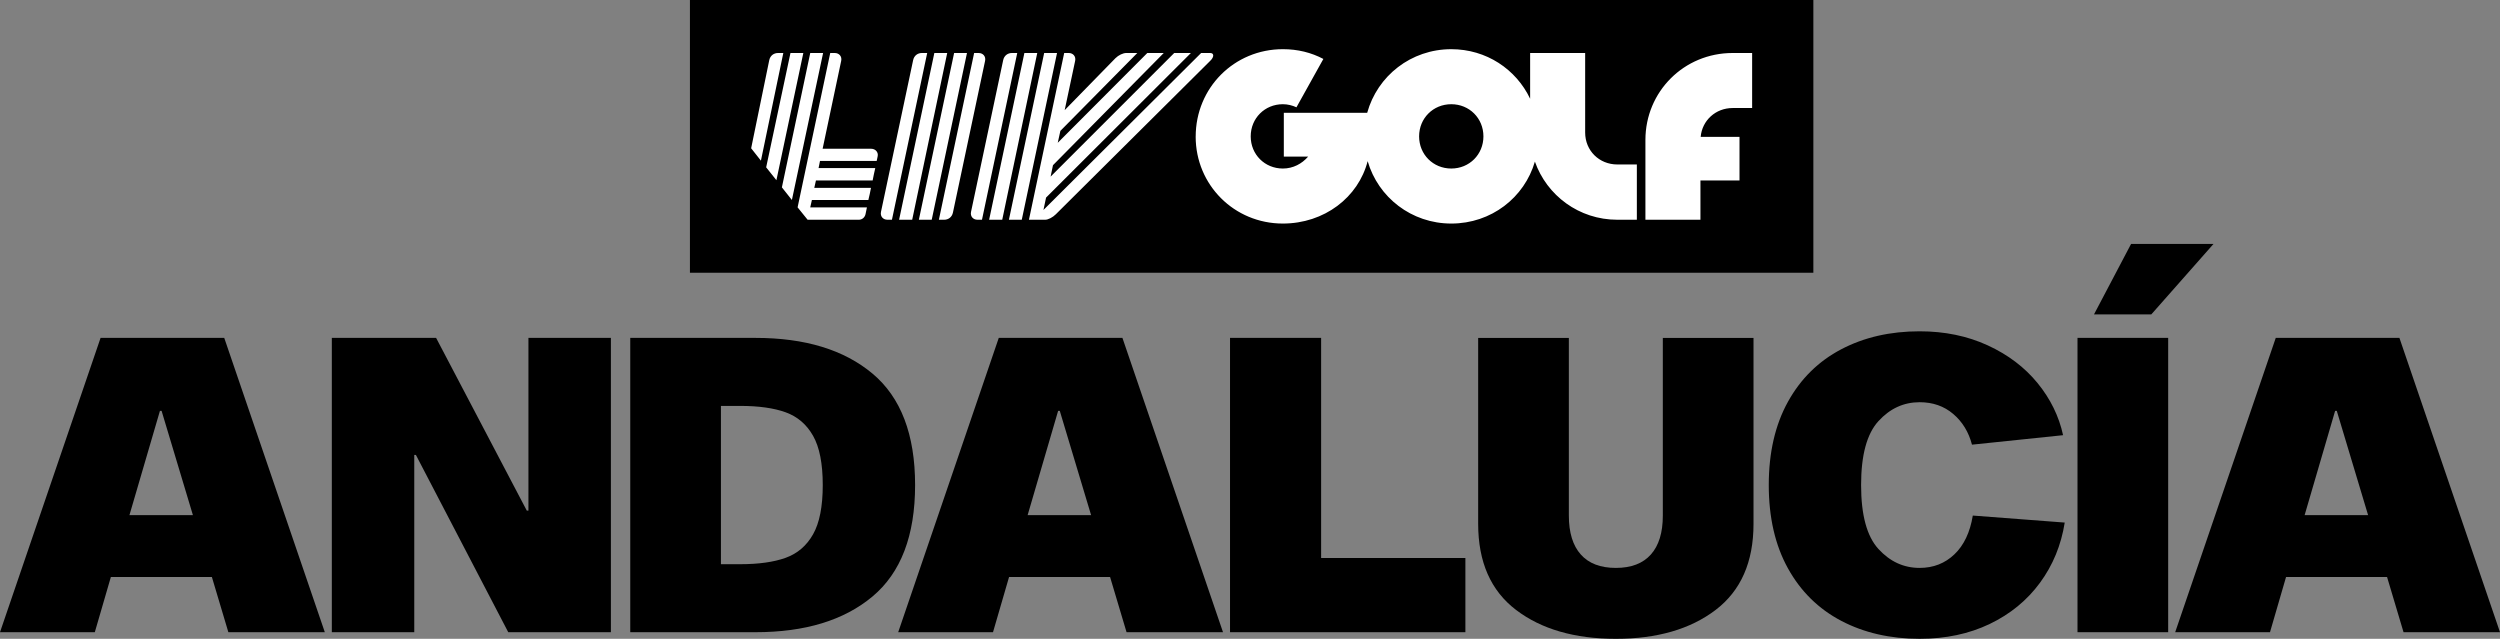 <?xml version="1.0" encoding="UTF-8"?>
<svg id="Layer_1" xmlns="http://www.w3.org/2000/svg" version="1.1" viewBox="0 0 306.279 78.26">
  <rect x="0" y="0" width="306.279" height="78.26" fill="#808080" stroke="none"/>
  <!-- Generator: Adobe Illustrator 29.2.1, SVG Export Plug-In . SVG Version: 2.1.0 Build 116)  -->
  <defs>
    <style>
      .st0 {
        fill: #fff;
      }
    </style>
  </defs>
  <g>
    <path d="M39.794,77.453h-11.817l-2.02-6.767h-12.373l-1.969,6.767H0l12.322-36.057h15.15l12.322,36.057ZM19.594,50.335l-3.737,12.776h7.777l-3.838-12.776h-.202Z"/>
    <path d="M64.741,41.396h10.1v36.057h-12.575l-11.312-21.715h-.202v21.715h-10.1v-36.057h12.776l11.11,21.159h.202v-21.159Z"/>
    <path d="M92.566,41.396c6.06,0,10.832,1.456,14.317,4.368,3.484,2.912,5.227,7.466,5.227,13.66s-1.742,10.748-5.227,13.66c-3.485,2.912-8.257,4.368-14.317,4.368h-15.352v-36.057h15.352ZM90.697,69.121c2.255,0,4.107-.261,5.555-.783,1.447-.521,2.567-1.481,3.358-2.879.791-1.396,1.187-3.408,1.187-6.034s-.396-4.638-1.187-6.035c-.792-1.396-1.911-2.355-3.358-2.878-1.448-.521-3.3-.783-5.555-.783h-2.374v19.393h2.374Z"/>
    <path d="M149.833,77.453h-11.817l-2.02-6.767h-12.373l-1.969,6.767h-11.615l12.322-36.057h15.15l12.322,36.057ZM129.633,50.335l-3.737,12.776h7.777l-3.838-12.776h-.202Z"/>
    <path d="M179.527,68.363v9.09h-28.835v-36.057h11.161v26.967h17.675Z"/>
    <path d="M214.826,64.172c0,4.68-1.549,8.198-4.646,10.555-3.098,2.356-7.171,3.534-12.221,3.534s-9.124-1.178-12.221-3.534c-3.098-2.356-4.646-5.875-4.646-10.555v-22.775h11.11v21.766c0,2.087.488,3.678,1.465,4.771.976,1.095,2.406,1.642,4.292,1.642s3.315-.547,4.292-1.642c.976-1.094,1.464-2.685,1.464-4.771v-21.766h11.11v22.775Z"/>
    <path d="M252.953,64.02c-.438,2.761-1.448,5.219-3.03,7.373-1.583,2.154-3.636,3.838-6.161,5.05s-5.387,1.817-8.585,1.817c-3.603,0-6.801-.731-9.595-2.196s-4.974-3.61-6.54-6.438-2.348-6.229-2.348-10.201.783-7.373,2.348-10.201,3.745-4.975,6.54-6.438c2.794-1.465,5.992-2.197,9.595-2.197,3.063,0,5.841.573,8.333,1.717,2.491,1.146,4.528,2.686,6.11,4.621,1.582,1.937,2.626,4.065,3.131,6.389l-11.161,1.161c-.404-1.548-1.17-2.803-2.298-3.763-1.128-.959-2.5-1.438-4.116-1.438-1.953,0-3.636.774-5.05,2.322-1.414,1.55-2.121,4.159-2.121,7.828s.707,6.279,2.121,7.827c1.414,1.549,3.097,2.323,5.05,2.323,1.683,0,3.106-.556,4.267-1.667,1.162-1.11,1.911-2.692,2.248-4.746l11.261.858Z"/>
    <path d="M265.627,41.396v36.057h-11.11v-36.057h11.11ZM261.083,29.882h10.1l-7.625,8.636h-7.02l4.545-8.636Z"/>
    <path d="M306.279,77.453h-11.817l-2.02-6.767h-12.373l-1.969,6.767h-11.615l12.322-36.057h15.15l12.322,36.057ZM286.08,50.335l-3.737,12.776h7.777l-3.838-12.776h-.202Z"/>
  </g>
  <g>
    <polygon points="84.525 0 84.525 33.414 222.157 33.414 222.157 0 84.525 0 84.525 0"/>
    <path class="st0" d="M118.466,6.493h-1.576l-4.319,20.429h1.576l4.319-20.429h0ZM92.025,18.166l1.197,1.518,2.743-13.191h-.642c-.525,0-.963.321-1.08.876l-2.218,10.798h0ZM93.864,20.501l1.255,1.576,3.298-15.584h-1.576l-2.977,14.008h0ZM95.79,22.953l1.226,1.547,3.823-18.007h-1.576l-3.473,16.46h0ZM97.716,25.404l1.226,1.518h6.275c.409,0,.73-.292.817-.671l.175-.846h-6.946l.204-.905h6.917c.117-.467.233-.992.321-1.488h-6.946l.204-.905h6.946c.088-.496.204-.992.321-1.518h-6.946l.175-.876h6.946l.117-.554c.117-.496-.263-.934-.788-.934h-5.954l2.276-10.769c.117-.554-.263-.963-.788-.963h-.555l-3.998,18.911h0ZM107.931,25.958c-.117.554.263.963.788.963h.554l4.319-20.429h-.642c-.525,0-.963.321-1.08.876l-3.94,18.59h0ZM110.149,26.922h1.605l4.29-20.429h-1.576l-4.319,20.429h0ZM115.022,26.922h.642c.525,0,.963-.321,1.08-.875l3.94-18.59c.117-.554-.263-.963-.788-.963h-.554l-4.319,20.429h0ZM118.962,25.958c-.117.554.263.963.788.963h.554l4.319-20.429h-.642c-.525,0-.963.321-1.08.876l-3.94,18.59h0ZM121.18,26.922h1.605l4.29-20.429h-1.576l-4.319,20.429h0ZM123.603,26.922h1.576l4.319-20.429h-1.576l-4.319,20.429h0ZM126.054,26.922h1.985c.379,0,.934-.292,1.313-.671l18.911-18.795c.496-.467.496-.963,0-.963h-1.109l-19.32,19.232.321-1.518,17.744-17.715h-2.043l-15.146,15.147.292-1.401,13.571-13.746h-2.014l-10.973,11.002.321-1.459,9.426-9.543h-1.342c-.409,0-.963.263-1.342.642l-6.216,6.362,1.284-6.041c.117-.554-.263-.963-.788-.963h-.554l-4.319,20.429h0ZM146.483,16.736c0,5.924,4.728,10.652,10.681,10.652,5.078,0,9.251-3.21,10.39-7.646,1.284,4.436,5.37,7.646,10.244,7.646,4.903,0,8.959-3.181,10.244-7.588,1.459,4.144,5.399,7.121,10.098,7.121h2.393v-6.771h-2.393c-2.218,0-3.94-1.693-3.94-3.911V6.493h-6.741v5.603c-1.722-3.619-5.37-6.07-9.66-6.07-4.932,0-9.047,3.269-10.302,7.792h-10.214v5.37h2.977c-.759.876-1.839,1.459-3.094,1.459-2.218,0-3.94-1.722-3.94-3.94s1.722-3.94,3.94-3.94c.584,0,1.167.146,1.664.379l3.298-5.924c-1.488-.788-3.152-1.197-4.961-1.197-5.954,0-10.681,4.728-10.681,10.71h0ZM173.857,16.707c0-2.218,1.722-3.94,3.94-3.94s3.94,1.722,3.94,3.94-1.722,3.94-3.94,3.94-3.94-1.722-3.94-3.94h0ZM201.582,26.922h6.742v-4.815h4.786v-5.341h-4.757c.175-2.014,1.839-3.531,3.911-3.531h2.393v-6.742h-2.393c-5.954,0-10.681,4.728-10.681,10.652v9.777h0Z"/>
  </g>
</svg>